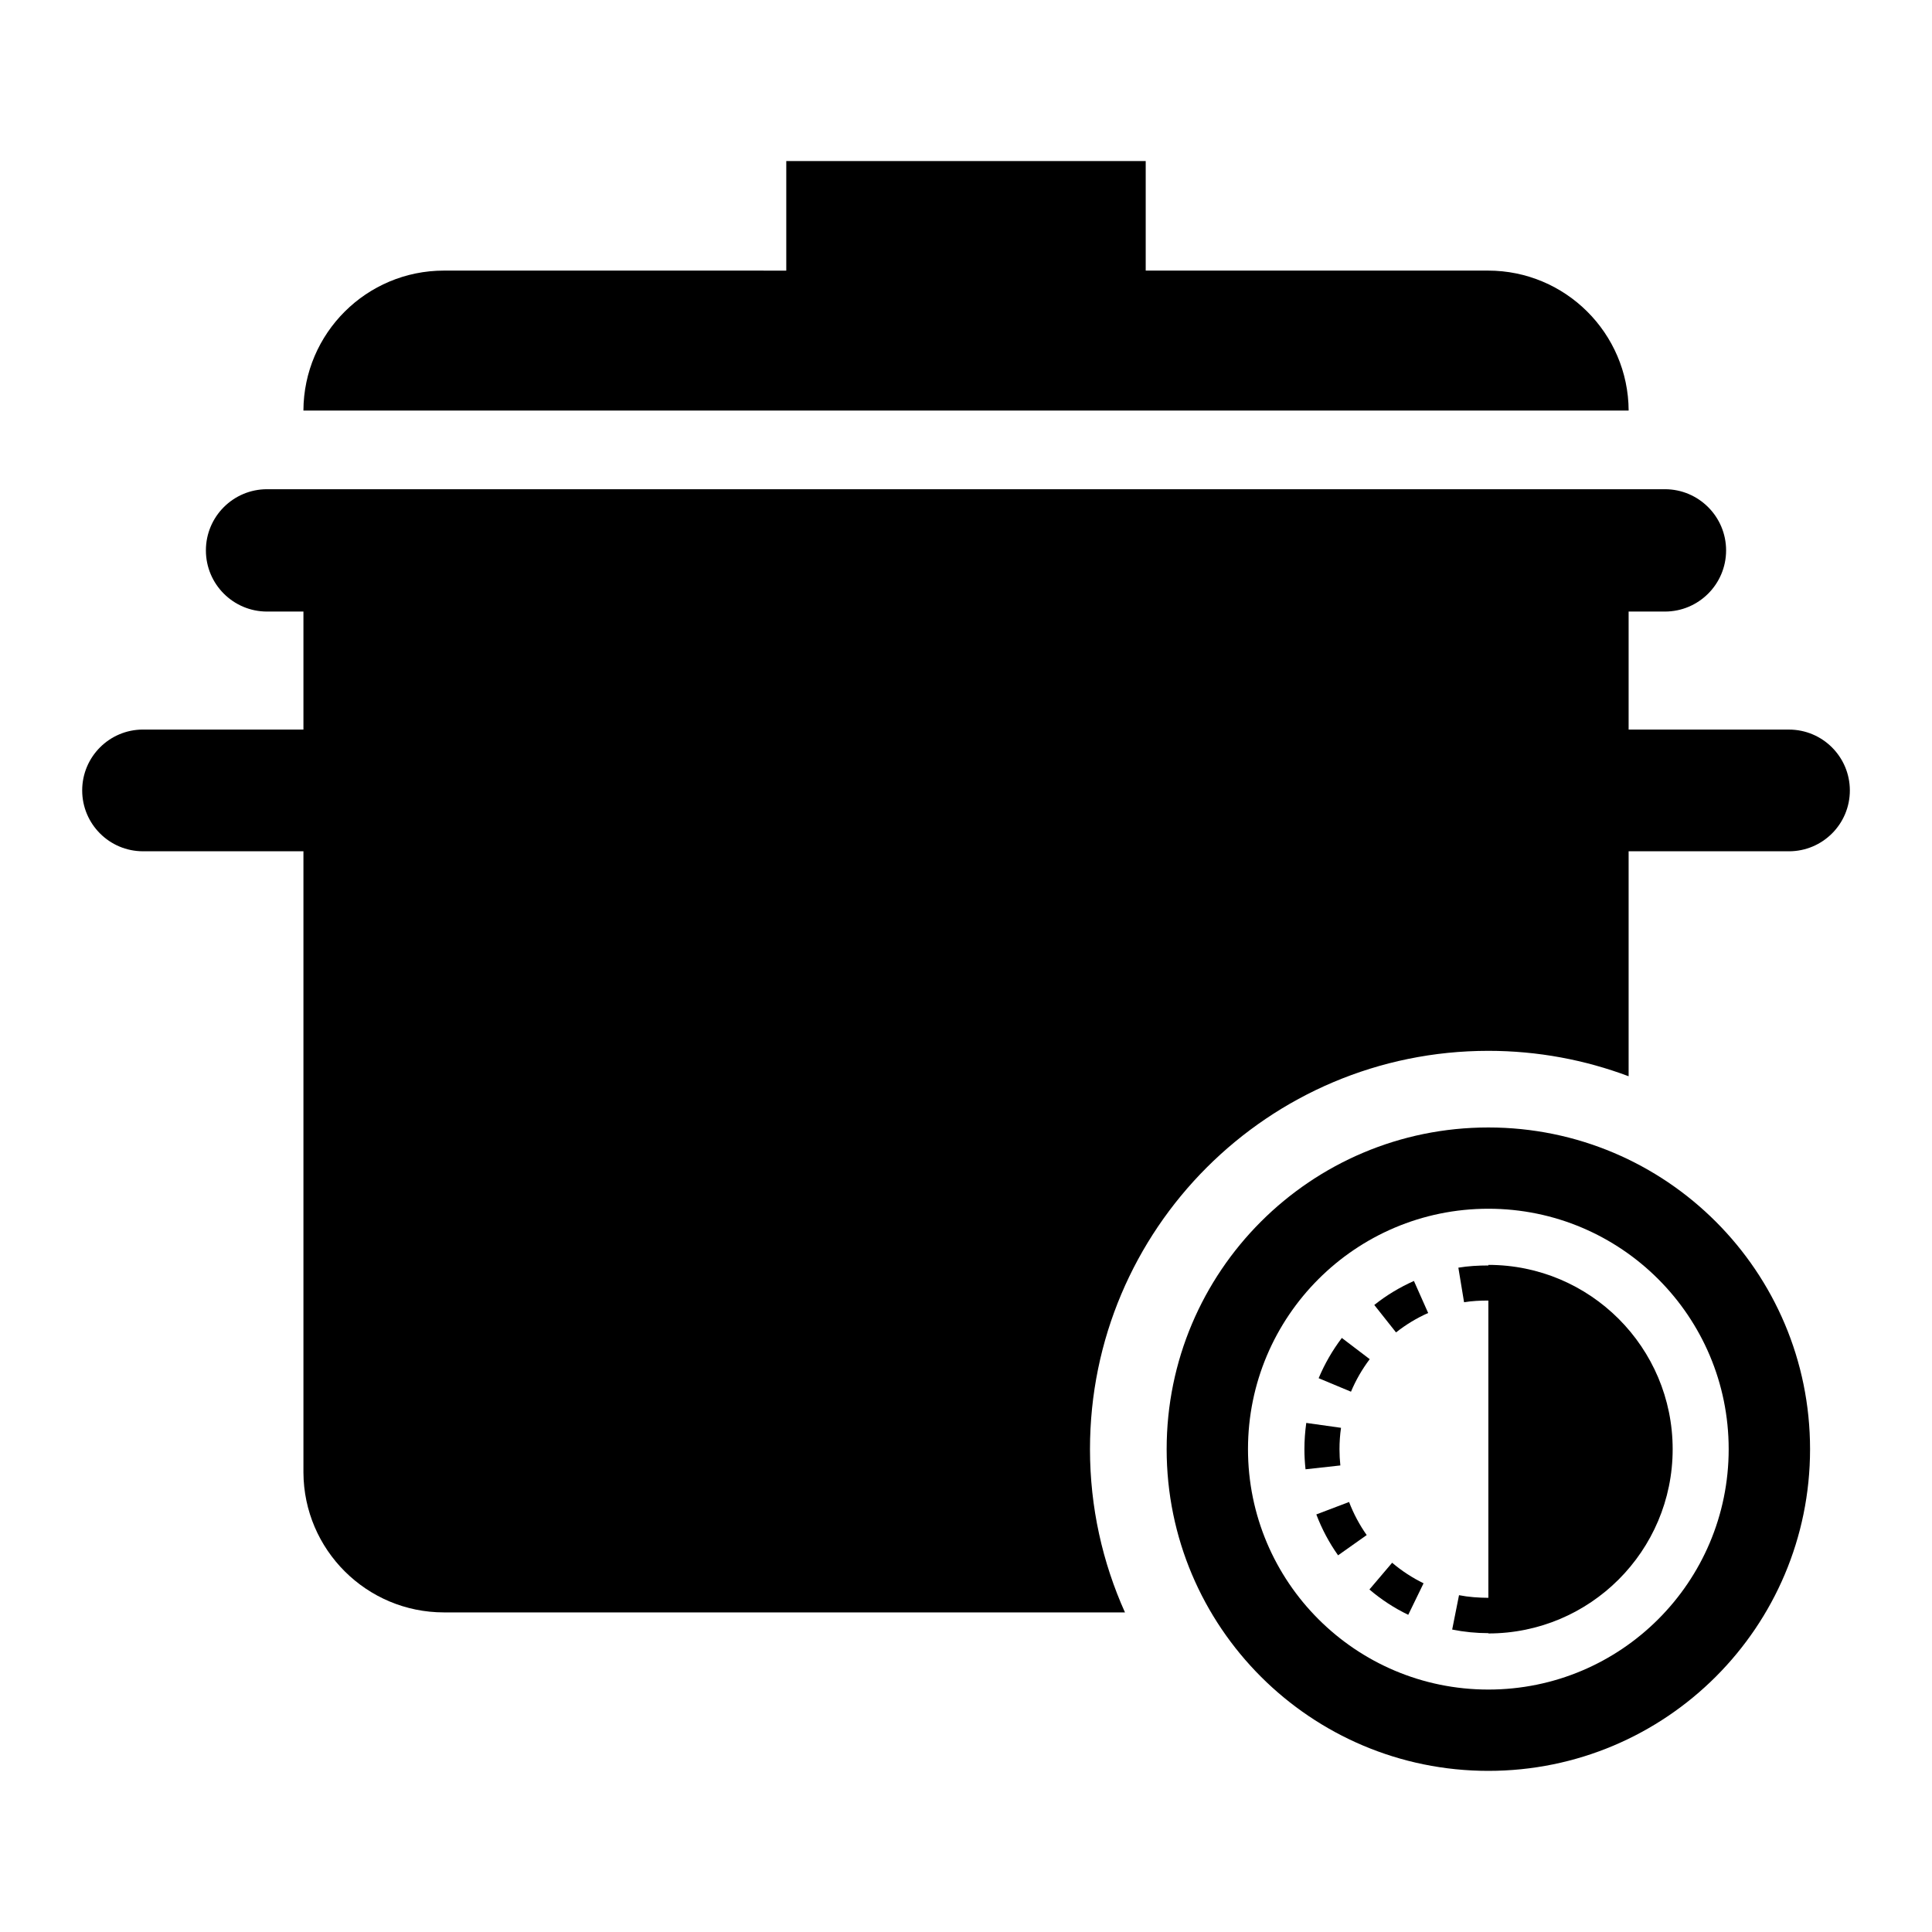 <?xml version="1.0" encoding="UTF-8"?>
<!-- The Best Svg Icon site in the world: iconSvg.co, Visit us! https://iconsvg.co -->
<svg fill="#000000" width="800px" height="800px" version="1.1" viewBox="144 144 512 512" xmlns="http://www.w3.org/2000/svg">
 <g>
  <path d="m538.34 215.71h-90.715v-29.027h-95.254v29.031l-90.707-0.004c-20.527 0-37.164 16.586-37.254 37.086h351.2c-0.113-20.5-16.746-37.086-37.266-37.086z"/>
  <path d="m618.09 337.34h-42.488v-31.27h9.621c8.945 0 16.211-7.262 16.211-16.211s-7.273-16.211-16.211-16.211h-370.45c-8.957 0-16.207 7.262-16.207 16.211 0 8.957 7.25 16.211 16.207 16.211h9.641v31.27h-42.512c-8.902 0-16.121 7.223-16.121 16.129s7.223 16.129 16.121 16.129h42.512v164.62c0.094 20.488 16.727 37.086 37.254 37.086h180.46c-5.938-13.207-9.27-27.84-9.27-43.242 0-58.309 47.285-105.58 105.58-105.58 13.078 0 25.594 2.394 37.164 6.734v-59.617h42.488c8.922 0 16.141-7.223 16.141-16.129-0.008-8.902-7.227-16.125-16.148-16.125z"/>
  <path d="m538.43 442.79c-47.078 0-85.254 38.168-85.254 85.254 0 47.09 38.176 85.254 85.254 85.254 47.09 0 85.254-38.168 85.254-85.254 0.004-47.086-38.16-85.254-85.254-85.254zm0 148.96c-35.172 0-63.699-28.516-63.699-63.711 0-35.172 28.527-63.711 63.699-63.711 35.184 0 63.688 28.539 63.688 63.711 0 35.195-28.5 63.711-63.688 63.711z"/>
  <path d="m498.98 528.05c0-1.891 0.129-3.785 0.402-5.664l-9.207-1.297c-0.32 2.297-0.492 4.637-0.492 6.965 0 1.758 0.102 3.543 0.297 5.324l9.227-1.02c-0.152-1.41-0.227-2.844-0.227-4.309z"/>
  <path d="m492.84 545.34c1.457 3.84 3.387 7.481 5.762 10.836l7.586-5.367c-1.914-2.719-3.488-5.676-4.668-8.766z"/>
  <path d="m506.99 504.19-7.391-5.621c-2.492 3.293-4.559 6.879-6.144 10.668l8.57 3.578c1.281-3.059 2.953-5.953 4.965-8.625z"/>
  <path d="m506.91 565.23c3.129 2.672 6.594 4.934 10.289 6.711l4.059-8.352c-2.984-1.457-5.793-3.293-8.328-5.445z"/>
  <path d="m508.2 489.83 5.762 7.273c2.613-2.066 5.481-3.805 8.516-5.148l-3.773-8.488c-3.738 1.672-7.281 3.781-10.504 6.363z"/>
  <path d="m538.43 479.21v0.152c-2.672 0-5.348 0.152-7.949 0.582l1.512 9.164c2.109-0.352 4.277-0.449 6.438-0.449v78.781c-2.602-0.023-5.227-0.195-7.777-0.699l-1.812 9.109c3.141 0.633 6.375 0.953 9.59 0.953v0.078c26.961 0 48.84-21.867 48.84-48.832 0.004-26.969-21.875-48.84-48.84-48.84z"/>
 </g>
</svg>